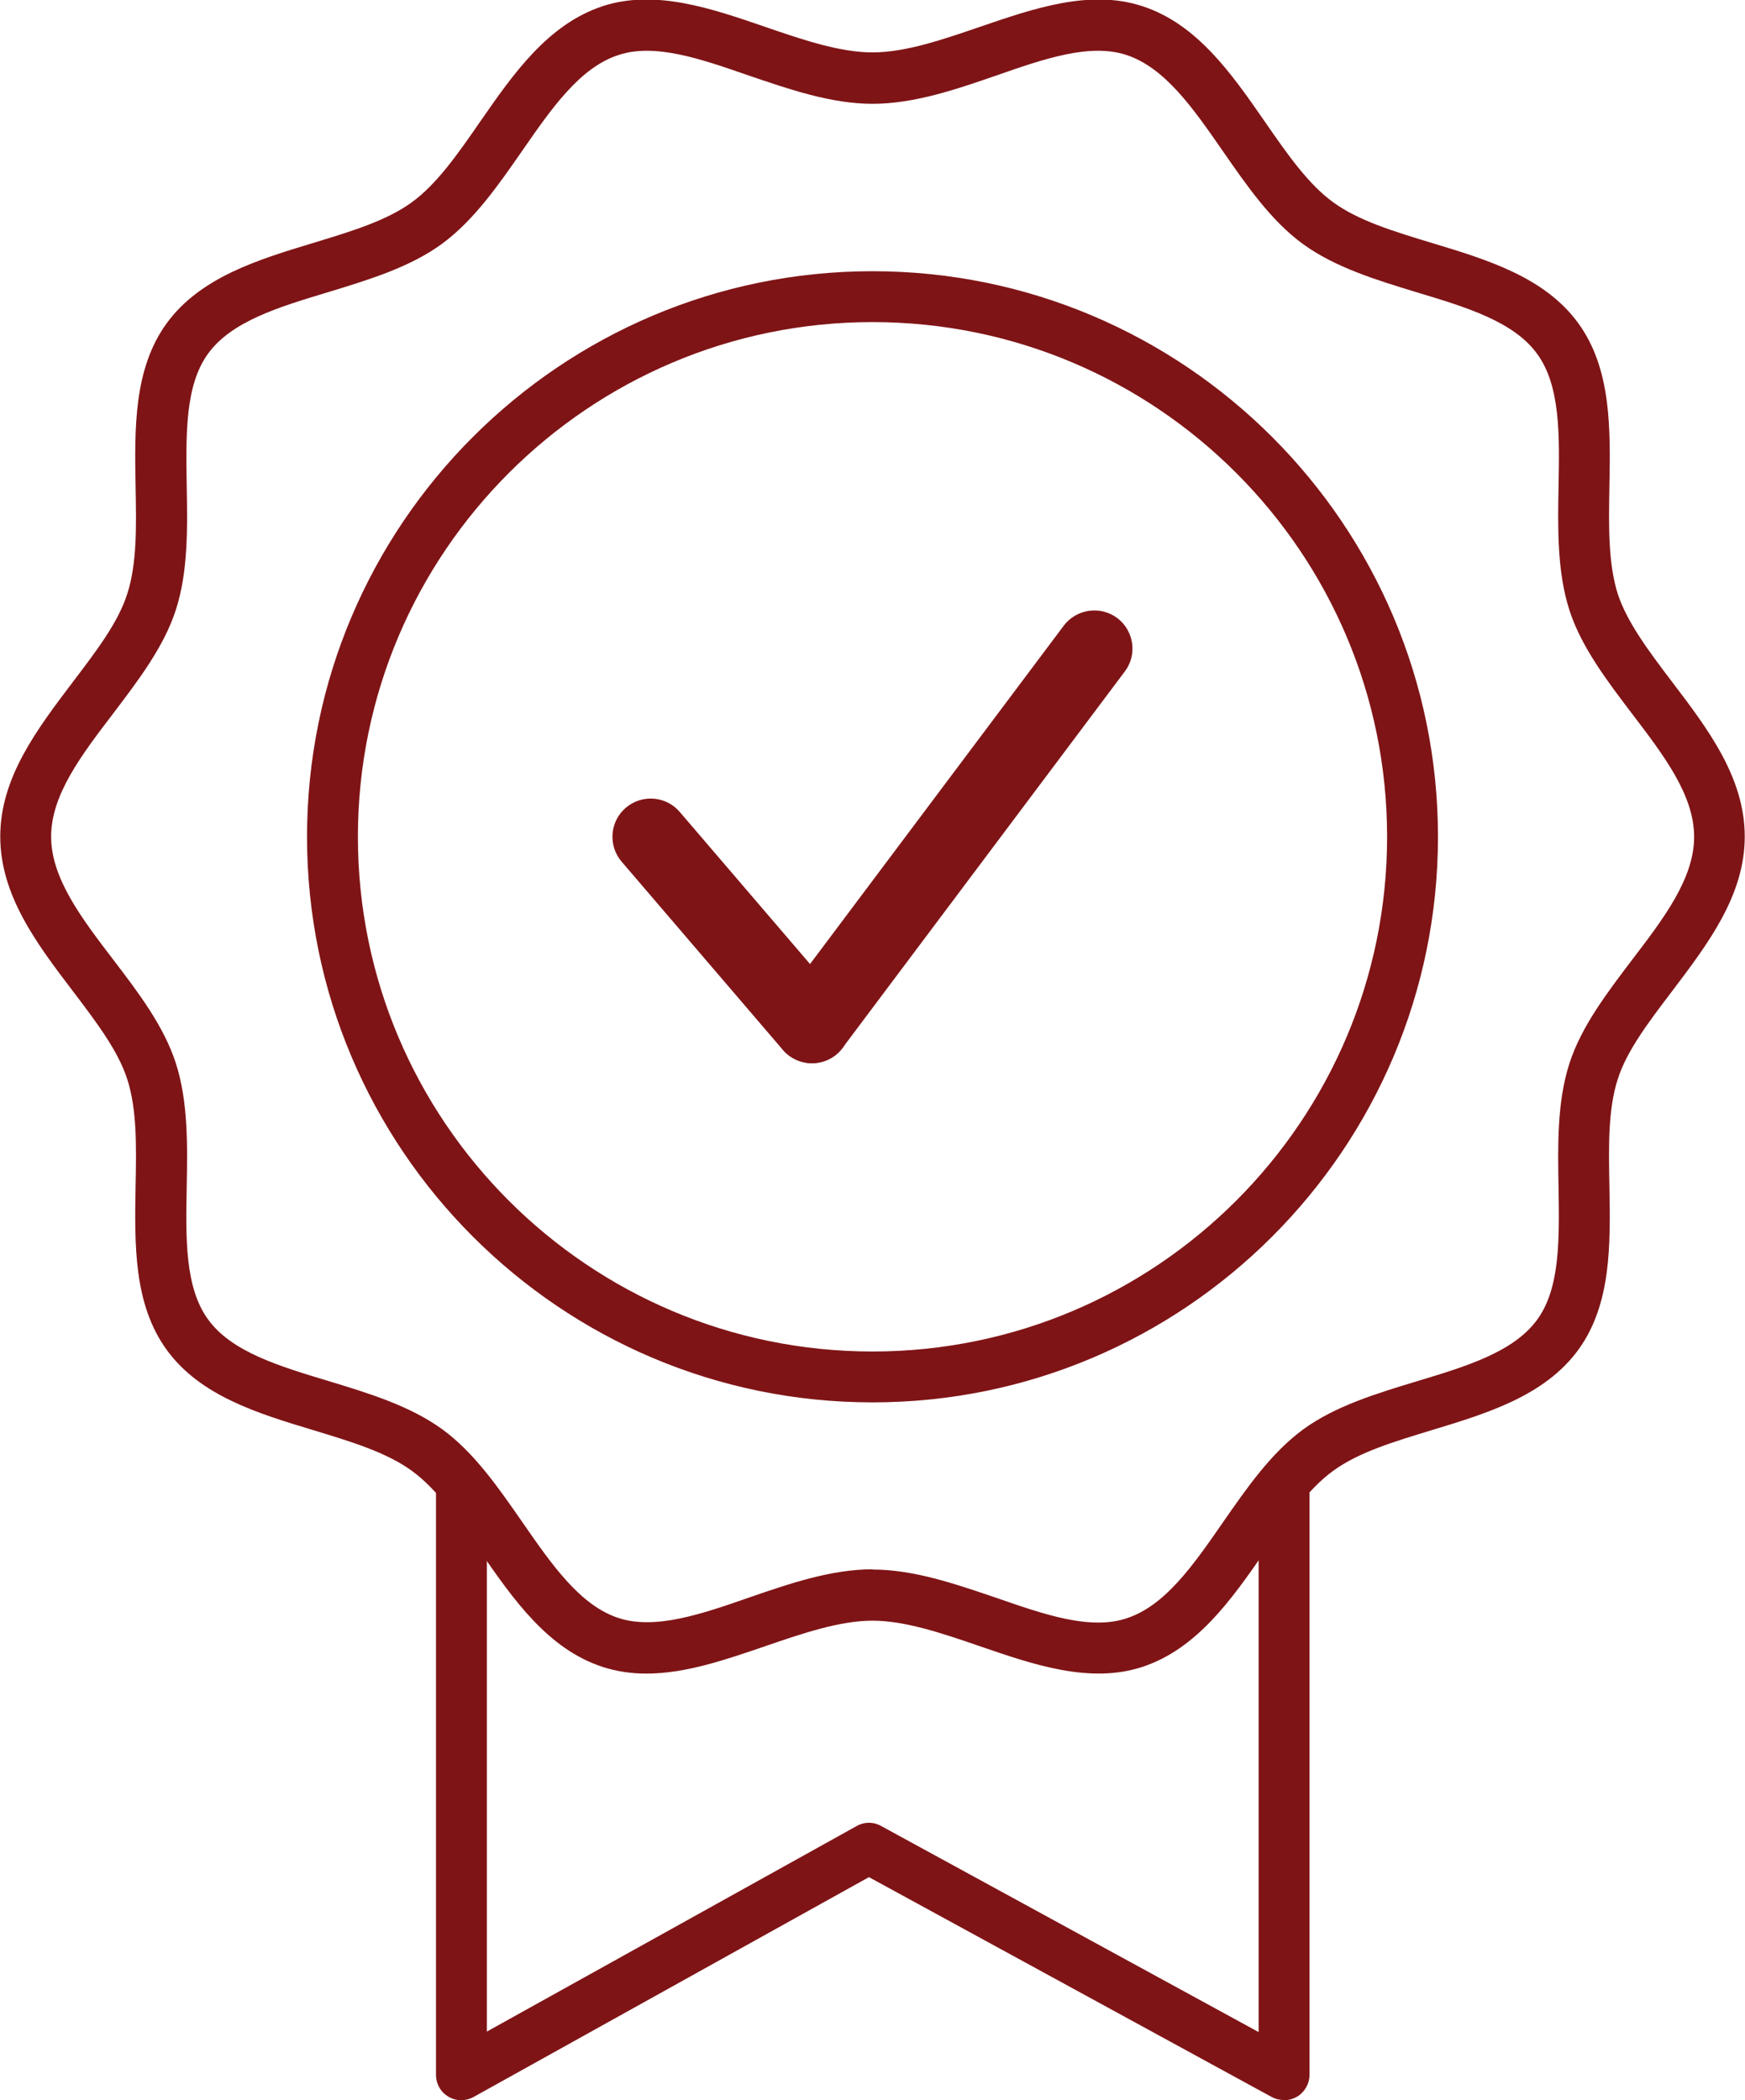 <?xml version="1.0" encoding="UTF-8"?>
<svg id="Layer_2" data-name="Layer 2" xmlns="http://www.w3.org/2000/svg" viewBox="0 0 68.6 82.54">
  <defs>
    <style>
      .cls-1 {
        fill: #7f1416;
      }
    </style>
  </defs>
  <g id="Layer_1-2" data-name="Layer 1">
    <g>
      <g id="Group_1914" data-name="Group 1914">
        <g id="Line_218" data-name="Line 218">
          <path class="cls-1" d="M31.92,41.79c-.31,0-.63-.1-.9-.3-.66-.5-.8-1.44-.3-2.1l11.1-14.8c.5-.66,1.44-.79,2.1-.3.66.5.8,1.44.3,2.1l-11.1,14.8c-.29.39-.75.6-1.2.6Z"/>
        </g>
        <g id="Line_219" data-name="Line 219">
          <path class="cls-1" d="M31.92,41.79c-.42,0-.84-.18-1.14-.52l-6.34-7.4c-.54-.63-.47-1.58.16-2.12.63-.54,1.58-.47,2.12.16l6.34,7.4c.54.63.47,1.58-.16,2.12-.28.24-.63.36-.98.36Z"/>
        </g>
      </g>
      <g>
        <path class="cls-1" d="M34.3,55.12c-12.26,0-22.23-9.97-22.23-22.23s9.97-22.23,22.23-22.23,22.23,9.97,22.23,22.23-9.97,22.23-22.23,22.23ZM34.3,12.66c-11.15,0-20.23,9.07-20.23,20.23s9.07,20.23,20.23,20.23,20.23-9.07,20.23-20.23-9.07-20.23-20.23-20.23Z"/>
        <path class="cls-1" d="M25.41,65.78c-.58,0-1.15-.08-1.71-.26-2.16-.7-3.52-2.66-4.83-4.55-.87-1.26-1.7-2.45-2.68-3.16-1-.73-2.4-1.15-3.88-1.6-2.19-.66-4.45-1.35-5.76-3.16-1.3-1.79-1.26-4.14-1.22-6.41.03-1.56.06-3.03-.33-4.23-.36-1.12-1.23-2.26-2.14-3.46-1.4-1.84-2.85-3.75-2.85-6.07s1.45-4.22,2.85-6.07c.91-1.2,1.78-2.33,2.14-3.46.39-1.2.36-2.67.33-4.23-.04-2.27-.08-4.62,1.22-6.41,1.32-1.81,3.58-2.5,5.76-3.16,1.48-.45,2.88-.87,3.88-1.6.98-.71,1.81-1.9,2.68-3.16,1.31-1.89,2.67-3.84,4.83-4.55,2.06-.67,4.27.09,6.39.82,1.43.49,2.91,1,4.21,1s2.78-.51,4.21-1c2.13-.73,4.33-1.49,6.39-.82,2.16.7,3.52,2.66,4.83,4.55.87,1.26,1.7,2.45,2.68,3.16,1,.73,2.4,1.15,3.88,1.6,2.19.66,4.45,1.35,5.76,3.16,1.3,1.79,1.26,4.14,1.22,6.41-.03,1.56-.05,3.03.33,4.23.37,1.12,1.23,2.26,2.14,3.46,1.4,1.84,2.85,3.75,2.85,6.07s-1.45,4.22-2.85,6.07c-.91,1.2-1.78,2.33-2.14,3.46-.39,1.2-.36,2.67-.33,4.23.04,2.27.08,4.62-1.22,6.41-1.32,1.81-3.58,2.5-5.76,3.16-1.48.45-2.88.87-3.88,1.6-.98.71-1.81,1.9-2.68,3.16-1.31,1.89-2.67,3.84-4.83,4.55-2.06.67-4.27-.09-6.39-.82-1.43-.49-2.91-1-4.21-1s-2.78.51-4.21,1c-1.55.53-3.13,1.08-4.68,1.08ZM34.3,61.69c1.63,0,3.27.57,4.86,1.11,1.9.66,3.69,1.28,5.12.81,1.52-.49,2.63-2.09,3.8-3.78.93-1.34,1.89-2.72,3.14-3.64,1.27-.93,2.9-1.42,4.48-1.9,1.96-.59,3.8-1.15,4.73-2.42.91-1.25.87-3.17.84-5.2-.03-1.65-.06-3.37.43-4.88.47-1.45,1.48-2.77,2.45-4.05,1.26-1.65,2.45-3.21,2.45-4.85s-1.19-3.2-2.45-4.85c-.97-1.28-1.98-2.6-2.45-4.05-.49-1.52-.46-3.23-.43-4.88.04-2.03.07-3.95-.84-5.2-.92-1.27-2.77-1.83-4.73-2.42-1.57-.48-3.2-.97-4.48-1.9-1.25-.91-2.21-2.3-3.14-3.64-1.17-1.69-2.28-3.29-3.8-3.79-1.44-.47-3.23.15-5.12.81-1.59.55-3.23,1.11-4.86,1.11s-3.27-.57-4.86-1.11c-1.9-.66-3.69-1.28-5.12-.81-1.52.49-2.63,2.09-3.8,3.78-.93,1.34-1.89,2.72-3.14,3.64-1.27.93-2.9,1.42-4.47,1.9-1.96.59-3.81,1.15-4.73,2.42-.91,1.25-.87,3.17-.84,5.2.03,1.66.06,3.37-.43,4.88-.47,1.45-1.48,2.77-2.45,4.05-1.26,1.65-2.45,3.21-2.45,4.85s1.19,3.2,2.45,4.85c.98,1.28,1.98,2.6,2.45,4.05.49,1.52.46,3.23.43,4.88-.04,2.03-.07,3.95.84,5.2.92,1.27,2.77,1.83,4.73,2.42,1.58.48,3.2.97,4.48,1.9,1.25.91,2.21,2.3,3.14,3.64,1.17,1.69,2.28,3.29,3.8,3.78,1.43.46,3.23-.15,5.12-.81,1.59-.55,3.23-1.11,4.86-1.11Z"/>
        <path class="cls-1" d="M50.47,82.54c-.17,0-.33-.04-.48-.12l-15.83-8.64-15.54,8.64c-.31.17-.69.17-.99-.01-.31-.18-.49-.51-.49-.86v-23.21c0-.55.45-1,1-1s1,.45,1,1v21.51l14.54-8.08c.3-.17.66-.17.96,0l14.84,8.1v-21.53c0-.55.45-1,1-1s1,.45,1,1v23.21c0,.35-.19.68-.49.86-.16.09-.33.14-.51.14Z"/>
      </g>
    </g>
  </g>
</svg>